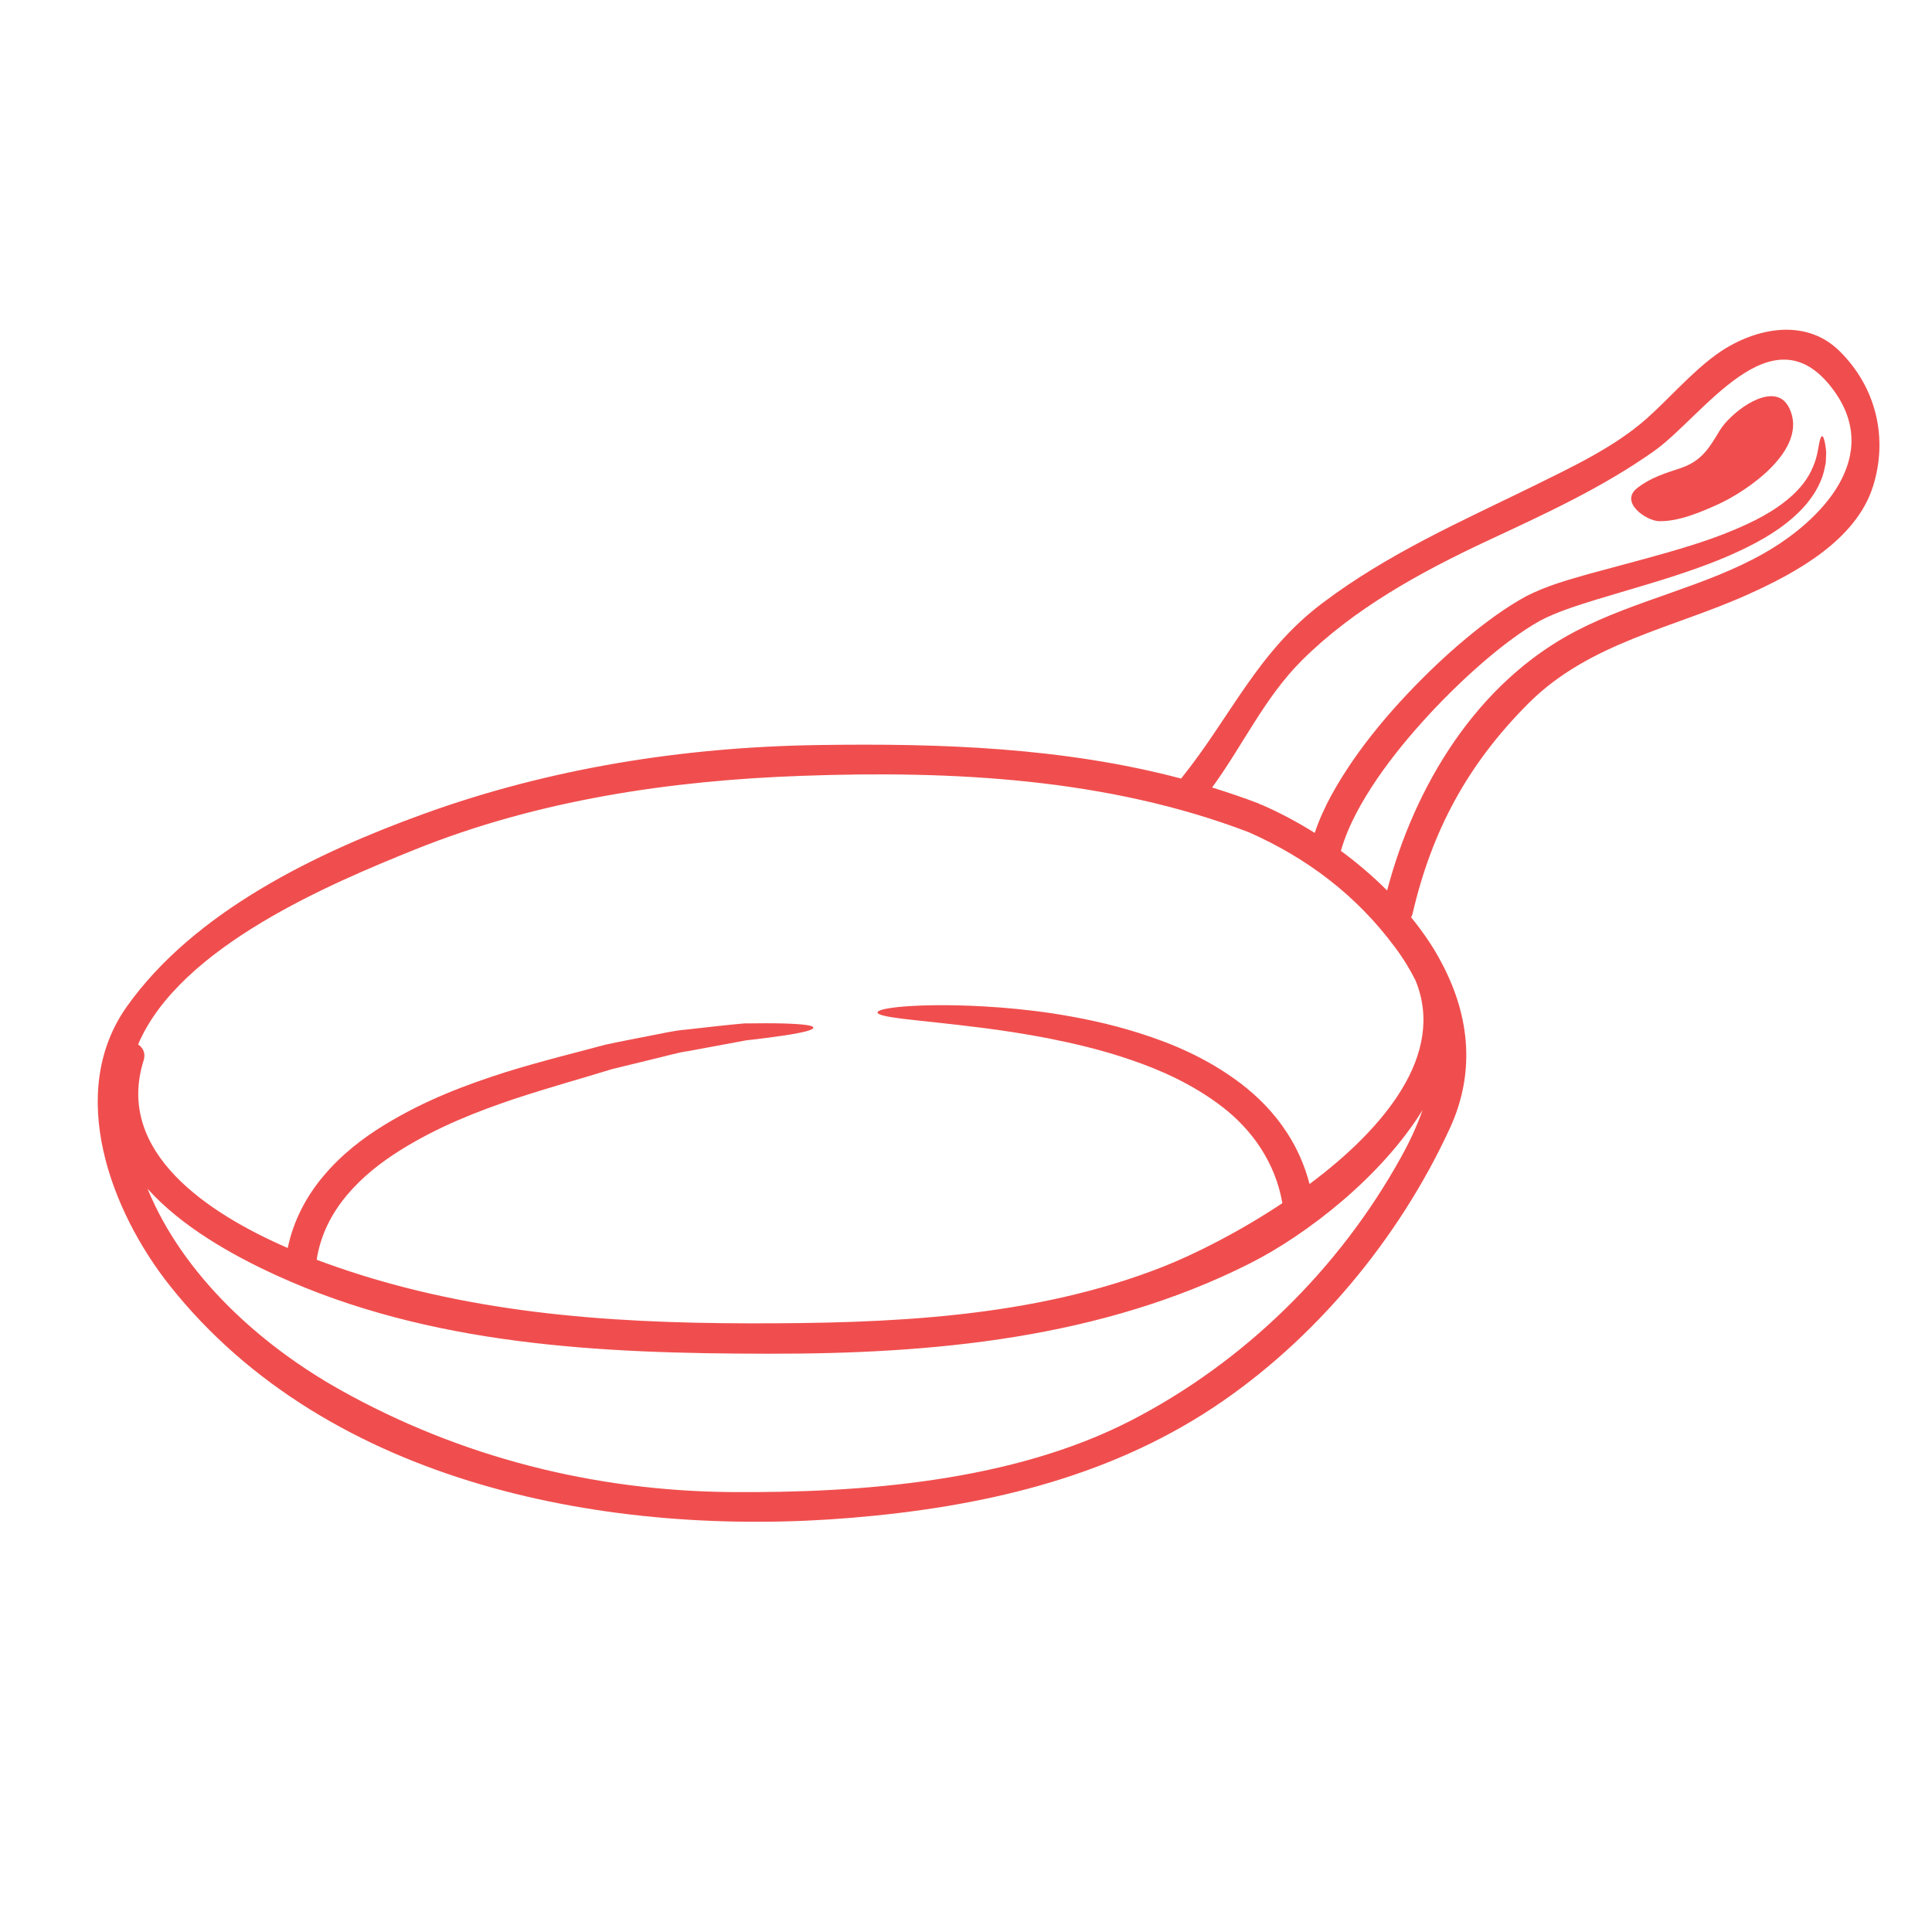 <svg version="1.0" preserveAspectRatio="xMidYMid meet" height="1080" viewBox="0 0 810 810" zoomAndPan="magnify" width="1080" xmlns:xlink="http://www.w3.org/1999/xlink" xmlns="http://www.w3.org/2000/svg"><path fill-rule="nonzero" fill-opacity="1" d="M 587.41 485.125 C 591.156 478.391 594.172 471.801 596.43 465.379 C 579.215 493.293 548.02 517.562 524.113 529.648 C 461.551 561.234 391.031 567.68 321.879 567.555 C 251.945 567.484 180.285 564.199 115.676 534.609 C 97.023 526.074 76.066 514.184 61.863 498.402 C 76.746 534.707 109.184 563.98 142.668 582.73 C 192.832 610.84 248.809 625.039 306.266 625.551 C 361.195 625.988 424.371 621.148 474.047 595.617 C 521.609 571.133 561.512 531.98 587.41 485.125 Z M 549.039 496.406 C 580.406 473.016 606.23 441.938 593.441 411.008 C 591.156 406.461 588.359 401.816 584.855 397.148 C 568.785 375.457 548.09 359.75 523.531 348.906 C 464.223 326.242 399.105 323.008 336.199 325.27 C 281.074 327.215 225.562 335.434 174.082 356.129 C 139.434 370.109 75.336 396.758 57.902 437.902 C 59.918 439.191 61.184 441.574 60.211 444.59 C 48.102 483.129 87.445 508.809 120.637 523.227 C 123.02 511.582 128.734 501.148 135.613 493.051 C 143.25 483.957 152.176 477.148 160.977 471.75 C 178.754 460.832 196.188 454.582 211.82 449.551 C 227.457 444.711 241.535 441.309 253.988 437.949 C 260.285 436.59 266.242 435.496 271.809 434.375 C 277.328 433.355 282.438 432.09 287.324 431.703 C 297.051 430.609 305.223 429.66 312.055 429.074 C 318.934 428.977 324.43 428.977 328.711 429.102 C 337.293 429.367 340.965 429.949 341.016 430.852 C 341.016 431.75 337.344 432.82 329.027 434.086 C 324.797 434.719 319.445 435.445 312.781 436.176 C 306.195 437.391 298.242 438.898 288.855 440.625 C 284.164 441.258 279.203 442.789 273.828 444.031 C 268.48 445.344 262.742 446.754 256.59 448.238 C 244.504 451.98 230.645 455.773 215.445 460.785 C 200.395 465.891 183.809 472.211 167.664 482.328 C 159.617 487.387 151.762 493.512 145.34 501.199 C 139.043 508.734 134.328 517.828 132.77 528.164 C 134.035 528.625 135.324 529.09 136.539 529.551 C 193.875 550.34 253.426 554.719 313.973 554.816 C 372.359 554.887 432.953 552.652 487.738 531.035 C 500.82 525.855 519.496 516.516 537.637 504.43 C 534.621 486.973 524.504 473.355 512.566 464.141 C 500.141 454.582 486.645 448.625 474.168 444.371 C 461.672 440.066 450.023 437.441 439.664 435.348 C 429.281 433.355 420.141 431.992 412.211 430.973 C 396.262 428.953 385.172 427.957 378.07 427.082 C 371.02 426.184 367.906 425.379 367.906 424.48 C 367.906 423.582 371.02 422.703 378.195 422.047 C 385.344 421.465 396.648 421.027 413.062 421.977 C 421.211 422.438 430.691 423.289 441.488 424.895 C 452.285 426.594 464.492 428.953 477.816 433.184 C 491.191 437.441 505.977 443.473 520.25 454.293 C 527.301 459.691 534.156 466.473 539.629 474.984 C 543.762 481.309 546.996 488.578 549.039 496.406 Z M 739.559 231.969 C 763.434 218.398 790.133 191.215 767.934 162.52 C 742.57 129.645 713.879 174.703 693.453 189.125 C 671.445 204.688 647.301 215.652 622.938 227.031 C 595.484 239.918 567.641 255.168 545.926 276.758 C 530.172 292.418 521.102 312.48 508.188 330.156 C 514.68 332.199 521.195 334.363 527.594 336.82 C 527.91 336.965 528.152 337.137 528.418 337.258 C 528.664 337.332 528.883 337.379 529.102 337.477 C 536.418 340.66 543.883 344.602 551.203 349.195 C 554.973 338.012 560.688 328.551 566.5 319.871 C 573.891 309.027 581.938 299.543 590.012 290.961 C 598.133 282.375 606.281 274.645 614.5 267.809 C 622.789 260.906 630.938 254.875 639.812 249.988 C 649.223 245.223 657.902 243.031 666.051 240.648 C 674.121 238.438 681.781 236.395 688.93 234.473 C 703.156 230.605 715.363 226.961 725.379 222.824 C 735.473 218.742 743.496 214.363 749.16 209.645 C 754.926 205.027 758.258 200.164 759.98 196.004 C 761.855 191.848 762.195 188.441 762.633 186.23 C 763.047 184.016 763.484 182.875 763.945 182.875 C 764.359 182.922 764.797 183.895 765.211 186.23 C 765.355 187.422 765.77 188.953 765.598 190.824 C 765.551 191.797 765.527 192.82 765.477 193.961 C 765.211 195.105 765.016 196.297 764.699 197.609 C 763.434 202.766 760.031 209.137 753.902 214.973 C 747.922 220.906 739.461 226.277 729.004 231.117 C 718.598 236.004 706.145 240.309 691.848 244.637 C 684.75 246.754 677.234 249.016 669.188 251.398 C 661.379 253.852 652.746 256.453 645.43 260.371 C 637.867 264.648 630.086 270.535 622.402 277.098 C 614.668 283.738 606.887 291.227 599.18 299.52 C 591.543 307.812 583.883 316.906 577.004 327.043 C 570.926 336.066 565.184 346.133 562.172 356.734 C 569.004 361.742 575.52 367.312 581.551 373.344 C 593.148 329.305 619.215 286.168 660.82 264.527 C 686.062 251.398 714.852 246 739.559 231.969 Z M 771.168 147.129 C 786.559 162.23 791.738 183.676 785.199 204.125 C 778 226.57 752.859 240.211 733.039 249.137 C 701.5 263.387 666.34 269.367 640.883 294.824 C 615.422 320.262 600.371 348.102 592.25 382.949 C 592.129 383.555 591.883 384.09 591.617 384.578 C 594.414 388.004 597.016 391.531 599.398 395.18 C 600.543 396.883 601.609 398.605 602.559 400.332 C 602.754 400.676 602.926 401.016 603.145 401.355 C 603.266 401.621 603.434 401.914 603.605 402.207 C 615.52 423.75 619.289 448.188 607.91 472.941 C 586.609 519.238 551.277 561.867 508.699 590.098 C 463.422 620.055 410.852 631.824 357.281 636.324 C 256.32 644.785 137.781 622.852 71.25 539.082 C 46.422 507.836 27.555 458.059 53.23 421.926 C 81.465 382.195 132.504 357.609 177.172 341.391 C 230.449 322.035 286.812 313.16 343.371 312.359 C 394.34 311.578 445.938 313.379 495.18 326.414 C 515.969 300.613 527.059 273.453 554.391 252.879 C 581.938 232.09 612.238 218.789 643.02 203.715 C 659.047 195.785 676.723 187.543 690.242 175.602 C 700.02 166.898 708.723 156.613 719.301 148.832 C 734.184 137.938 756.336 132.539 771.168 147.129" fill="#f04e4e"></path><path fill-rule="nonzero" fill-opacity="1" d="M 750.207 171.18 C 758.426 188.395 732.359 206.047 720.031 211.566 C 712.859 214.801 703.543 218.742 695.473 218.496 C 690.145 218.328 678.816 210.496 686.449 204.59 C 692.117 200.211 697.855 198.508 704.566 196.273 C 713.391 193.281 716.504 187.98 720.98 180.539 C 725.09 173.656 739.969 161.742 747.629 167.75 C 748.602 168.551 749.477 169.695 750.207 171.18" fill="#f04e4e"></path></svg>